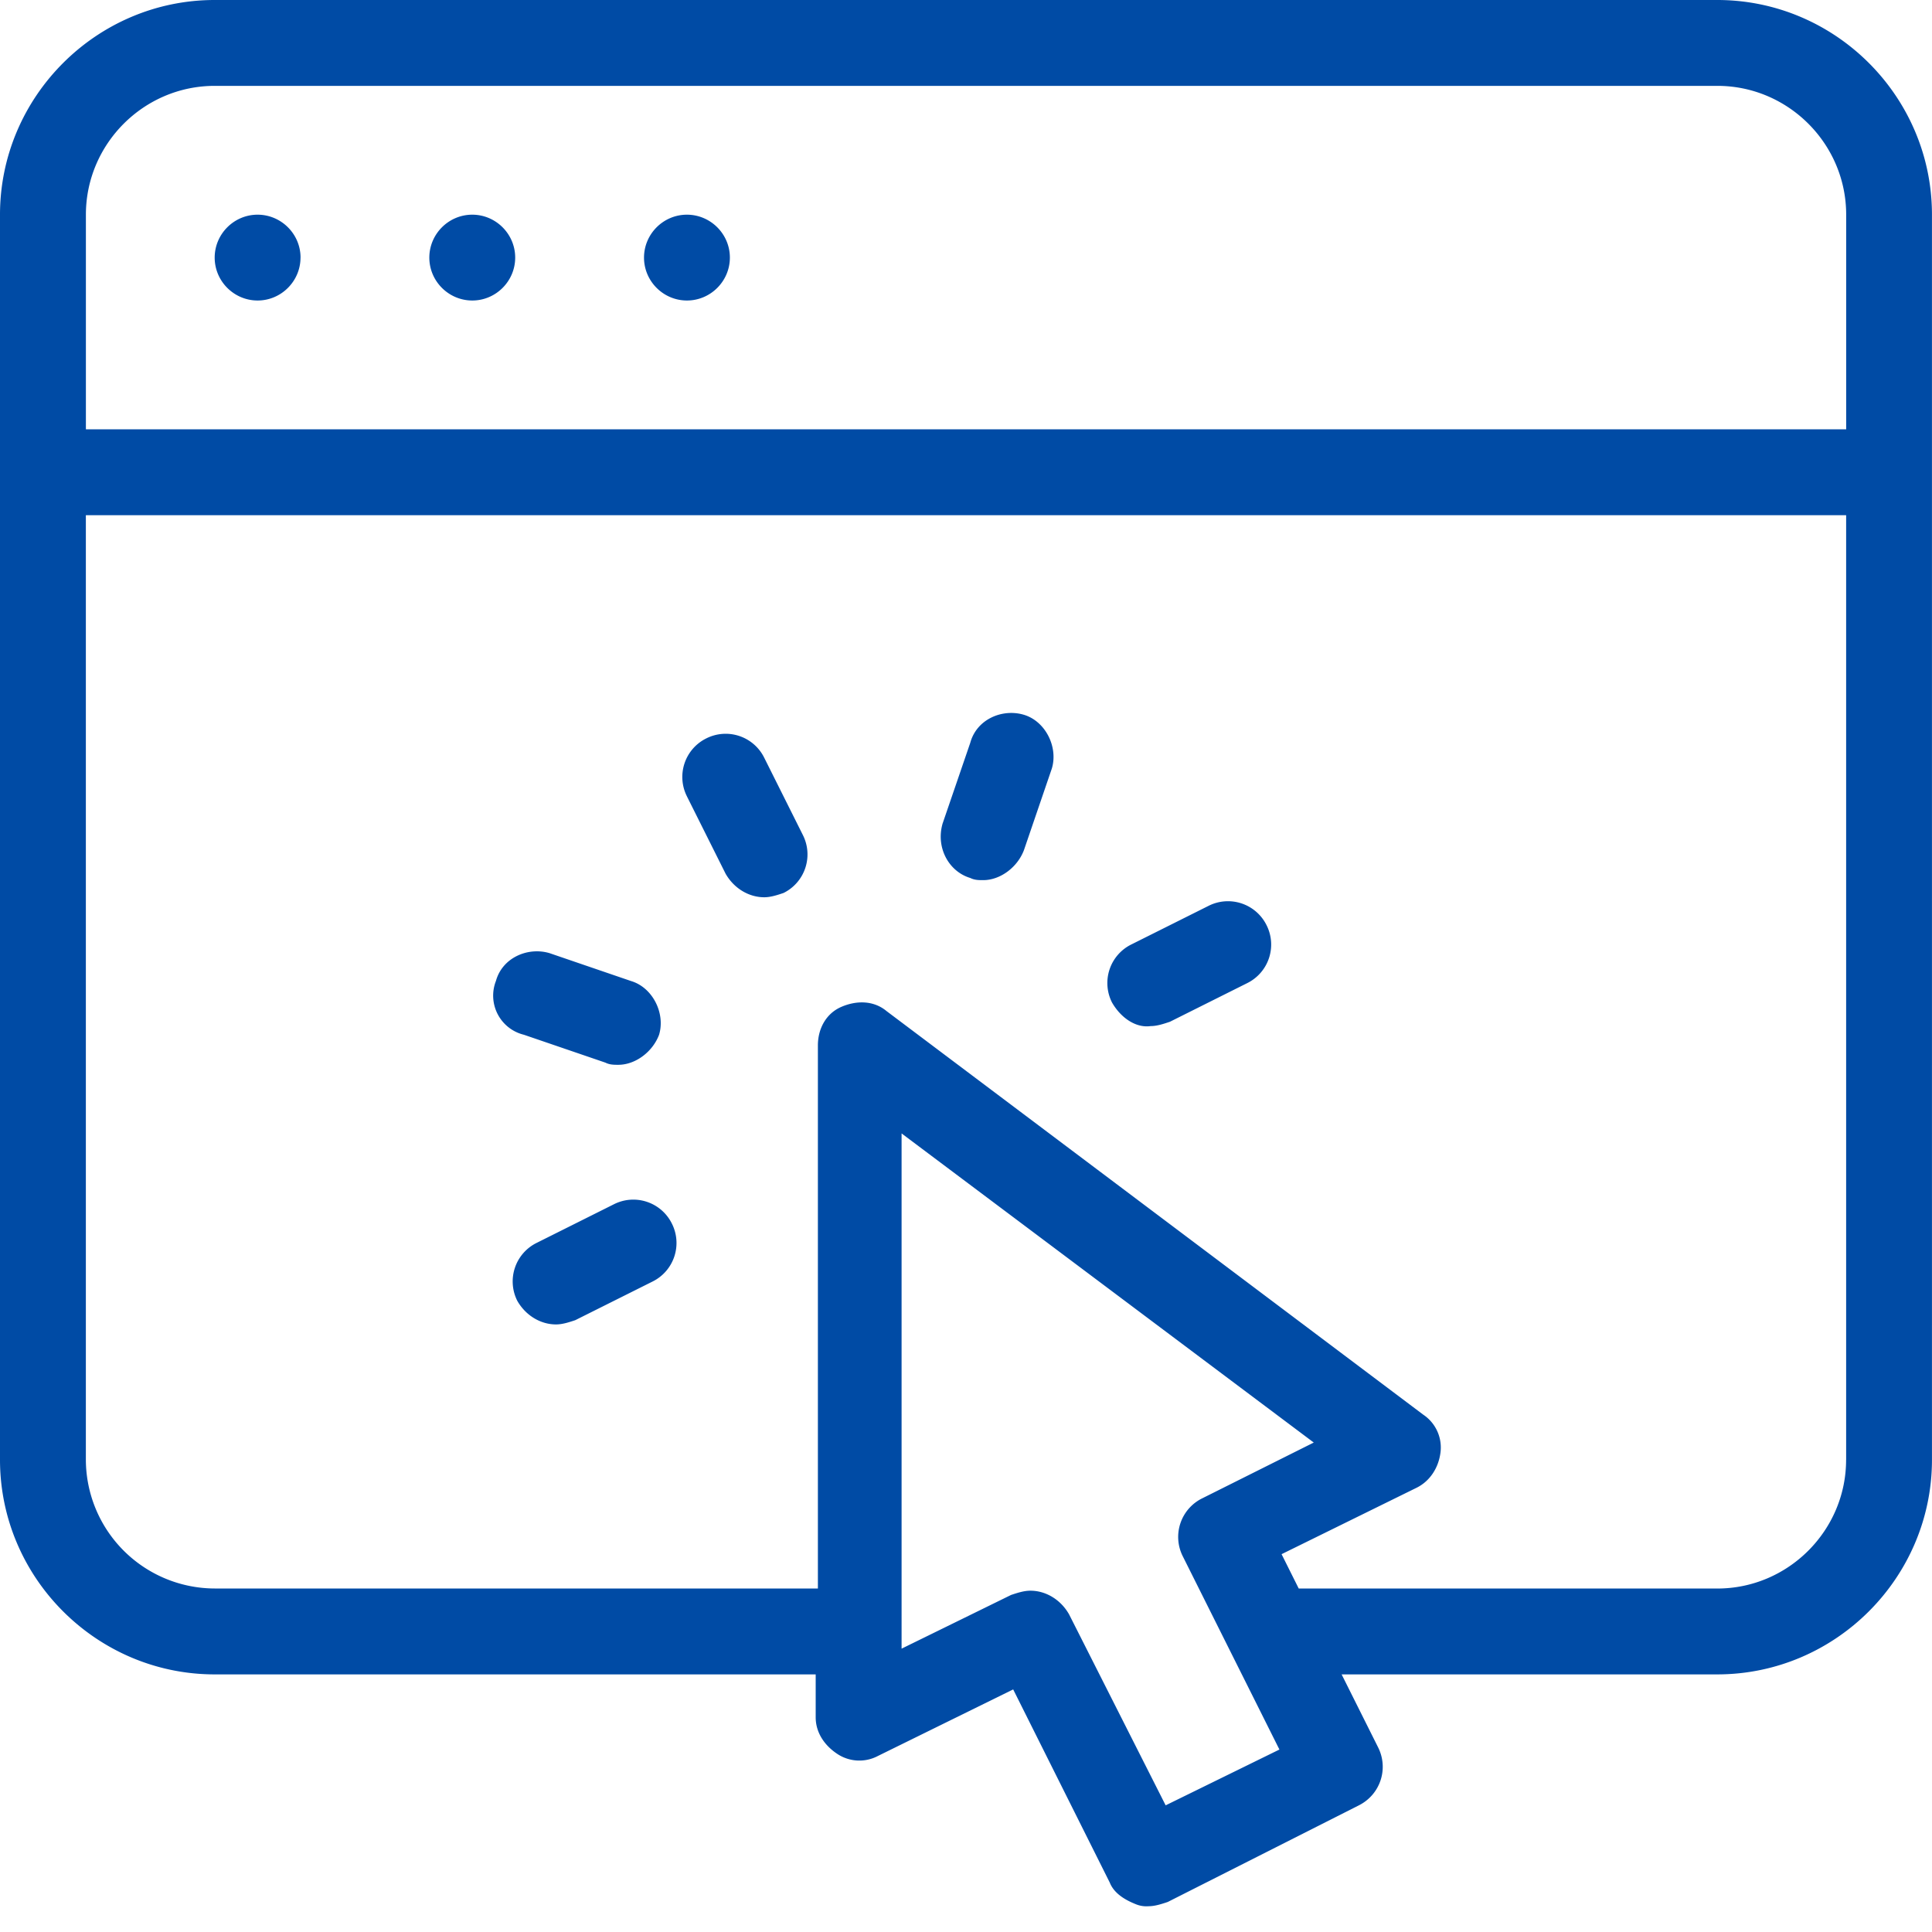 <svg width="50" height="50" fill="none" xmlns="http://www.w3.org/2000/svg"><path d="M44.444 0H5.556C2.5 0 0 2.5 0 5.556v32.222c0 3.055 2.5 5.555 5.556 5.555H21.11v1.111c0 .39.222.723.556.945a1.03 1.03 0 0 0 1.055.055l3.5-1.722 2.5 5c.111.278.39.445.667.556a.71.71 0 0 0 .333.055c.167 0 .334-.055.5-.11l4.945-2.5c.555-.279.777-.945.5-1.5l-.945-1.89h9.722c3.056 0 5.556-2.5 5.556-5.555V5.556C50 2.5 47.5 0 44.444 0ZM30.167 46.722l-2.5-4.944c-.223-.39-.611-.611-1-.611-.167 0-.334.055-.5.11l-2.834 1.39V29.333l10.667 8-2.889 1.445a1.113 1.113 0 0 0-.5 1.5l2.5 5-2.944 1.444Zm17.61-8.944c0 1.833-1.5 3.333-3.333 3.333H33.611l-.444-.889 3.5-1.722c.333-.167.555-.5.61-.889a1.023 1.023 0 0 0-.444-1L22.944 26.167c-.333-.278-.777-.278-1.166-.111-.39.166-.611.555-.611 1V41.11H5.556a3.343 3.343 0 0 1-3.334-3.333V13.333h45.556v24.445Zm0-26.667H2.223V5.556c0-1.834 1.5-3.334 3.334-3.334h38.888c1.834 0 3.334 1.5 3.334 3.334v5.555Zm-40-4.444c0 .61-.5 1.11-1.11 1.11-.611 0-1.111-.5-1.111-1.11 0-.611.5-1.111 1.11-1.111.612 0 1.112.5 1.112 1.11Zm5.556 0c0 .61-.5 1.11-1.11 1.11-.612 0-1.112-.5-1.112-1.11 0-.611.5-1.111 1.111-1.111s1.111.5 1.111 1.11Zm5.556 0c0 .61-.5 1.11-1.111 1.11s-1.111-.5-1.111-1.11c0-.611.5-1.111 1.11-1.111.612 0 1.112.5 1.112 1.11ZM17.778 20.61a1.113 1.113 0 0 1 .5-1.5 1.113 1.113 0 0 1 1.5.5l1 2a1.113 1.113 0 0 1-.5 1.5c-.167.056-.334.111-.5.111-.39 0-.778-.222-1-.61l-1-2Zm11 5.333a1.113 1.113 0 0 1 .5-1.5l2-1a1.114 1.114 0 0 1 1.5.5 1.113 1.113 0 0 1-.5 1.5l-2 1c-.167.056-.334.112-.5.112-.39.055-.778-.223-1-.612Zm-11.39 5.723a1.113 1.113 0 0 1-.5 1.5l-2 1c-.166.055-.332.11-.5.11-.388 0-.777-.221-1-.61a1.113 1.113 0 0 1 .5-1.5l2-1a1.113 1.113 0 0 1 1.5.5Zm7-10.334.723-2.11c.167-.612.833-.89 1.389-.723.556.167.889.833.722 1.389L26.5 22c-.167.444-.611.778-1.056.778-.11 0-.222 0-.333-.056-.555-.166-.889-.778-.722-1.389ZM12.834 25.39c.167-.611.834-.889 1.39-.722l2.11.722c.556.167.89.833.723 1.389-.167.444-.612.778-1.056.778-.111 0-.222 0-.333-.056l-2.111-.722a1.042 1.042 0 0 1-.723-1.39Z" fill="#004BA5"/></svg>